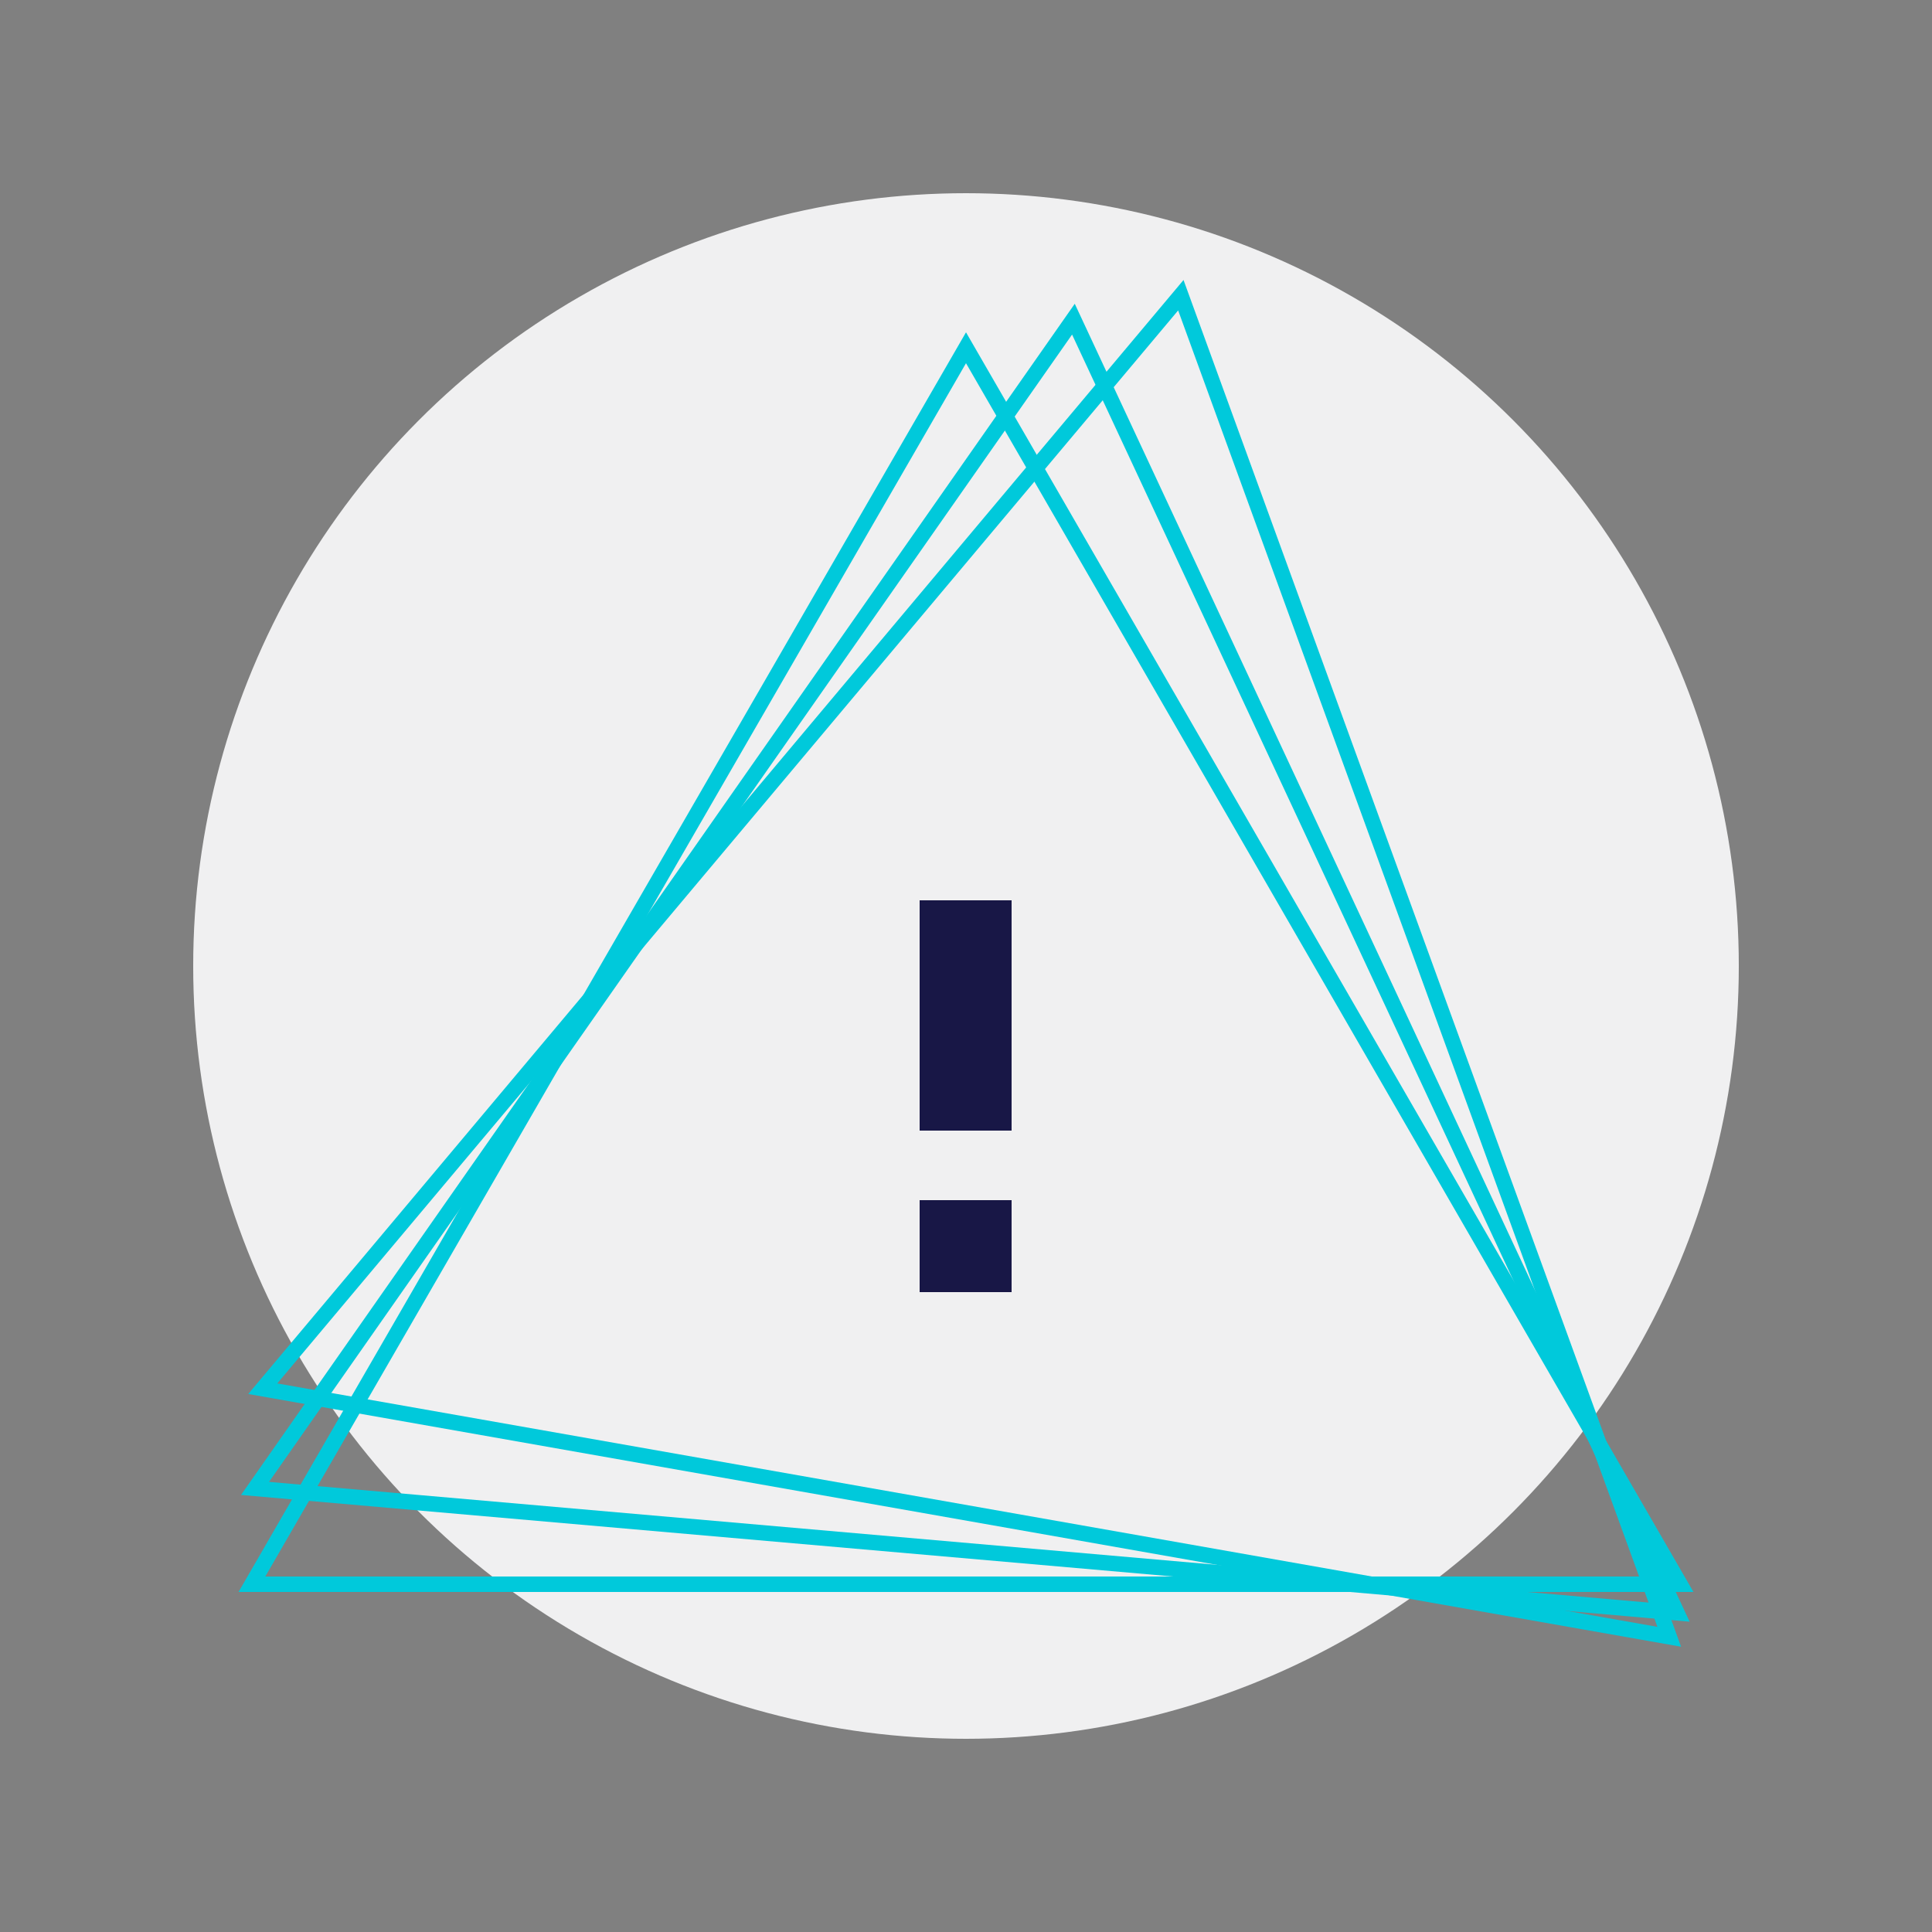 <?xml version="1.0" encoding="UTF-8"?> <!-- Generator: Adobe Illustrator 27.4.0, SVG Export Plug-In . SVG Version: 6.00 Build 0) --> <svg xmlns="http://www.w3.org/2000/svg" xmlns:xlink="http://www.w3.org/1999/xlink" version="1.1" id="Ebene_1" x="0px" y="0px" viewBox="0 0 250 250" style="enable-background:new 0 0 250 250;" xml:space="preserve"><rect x="0" y="0" width="250" height="250" fill="#808080" stroke="none"/> <style type="text/css"> .st0{fill:#F0F0F1;} .st1{fill:none;stroke:#00C9DB;stroke-width:2;stroke-miterlimit:10;} .st2{fill:none;stroke:#181746;stroke-width:7;stroke-miterlimit:10;} .st3{fill:#181746;} </style> <g id="support"> <circle class="st0" cx="125" cy="125" r="100"></circle> <polygon class="st1" points="125,45 32.6,205 217.4,205 "></polygon> <polygon class="st1" points="138.9,41.3 33,192.6 217,208.7 "></polygon> <polygon class="st1" points="152.8,38.2 34,179.7 216,211.8 "></polygon> <g> <rect x="119" y="155.3" class="st3" width="11.9" height="11.9"></rect> <rect x="119" y="116.5" class="st3" width="11.9" height="29.8"></rect> </g> </g> </svg> 